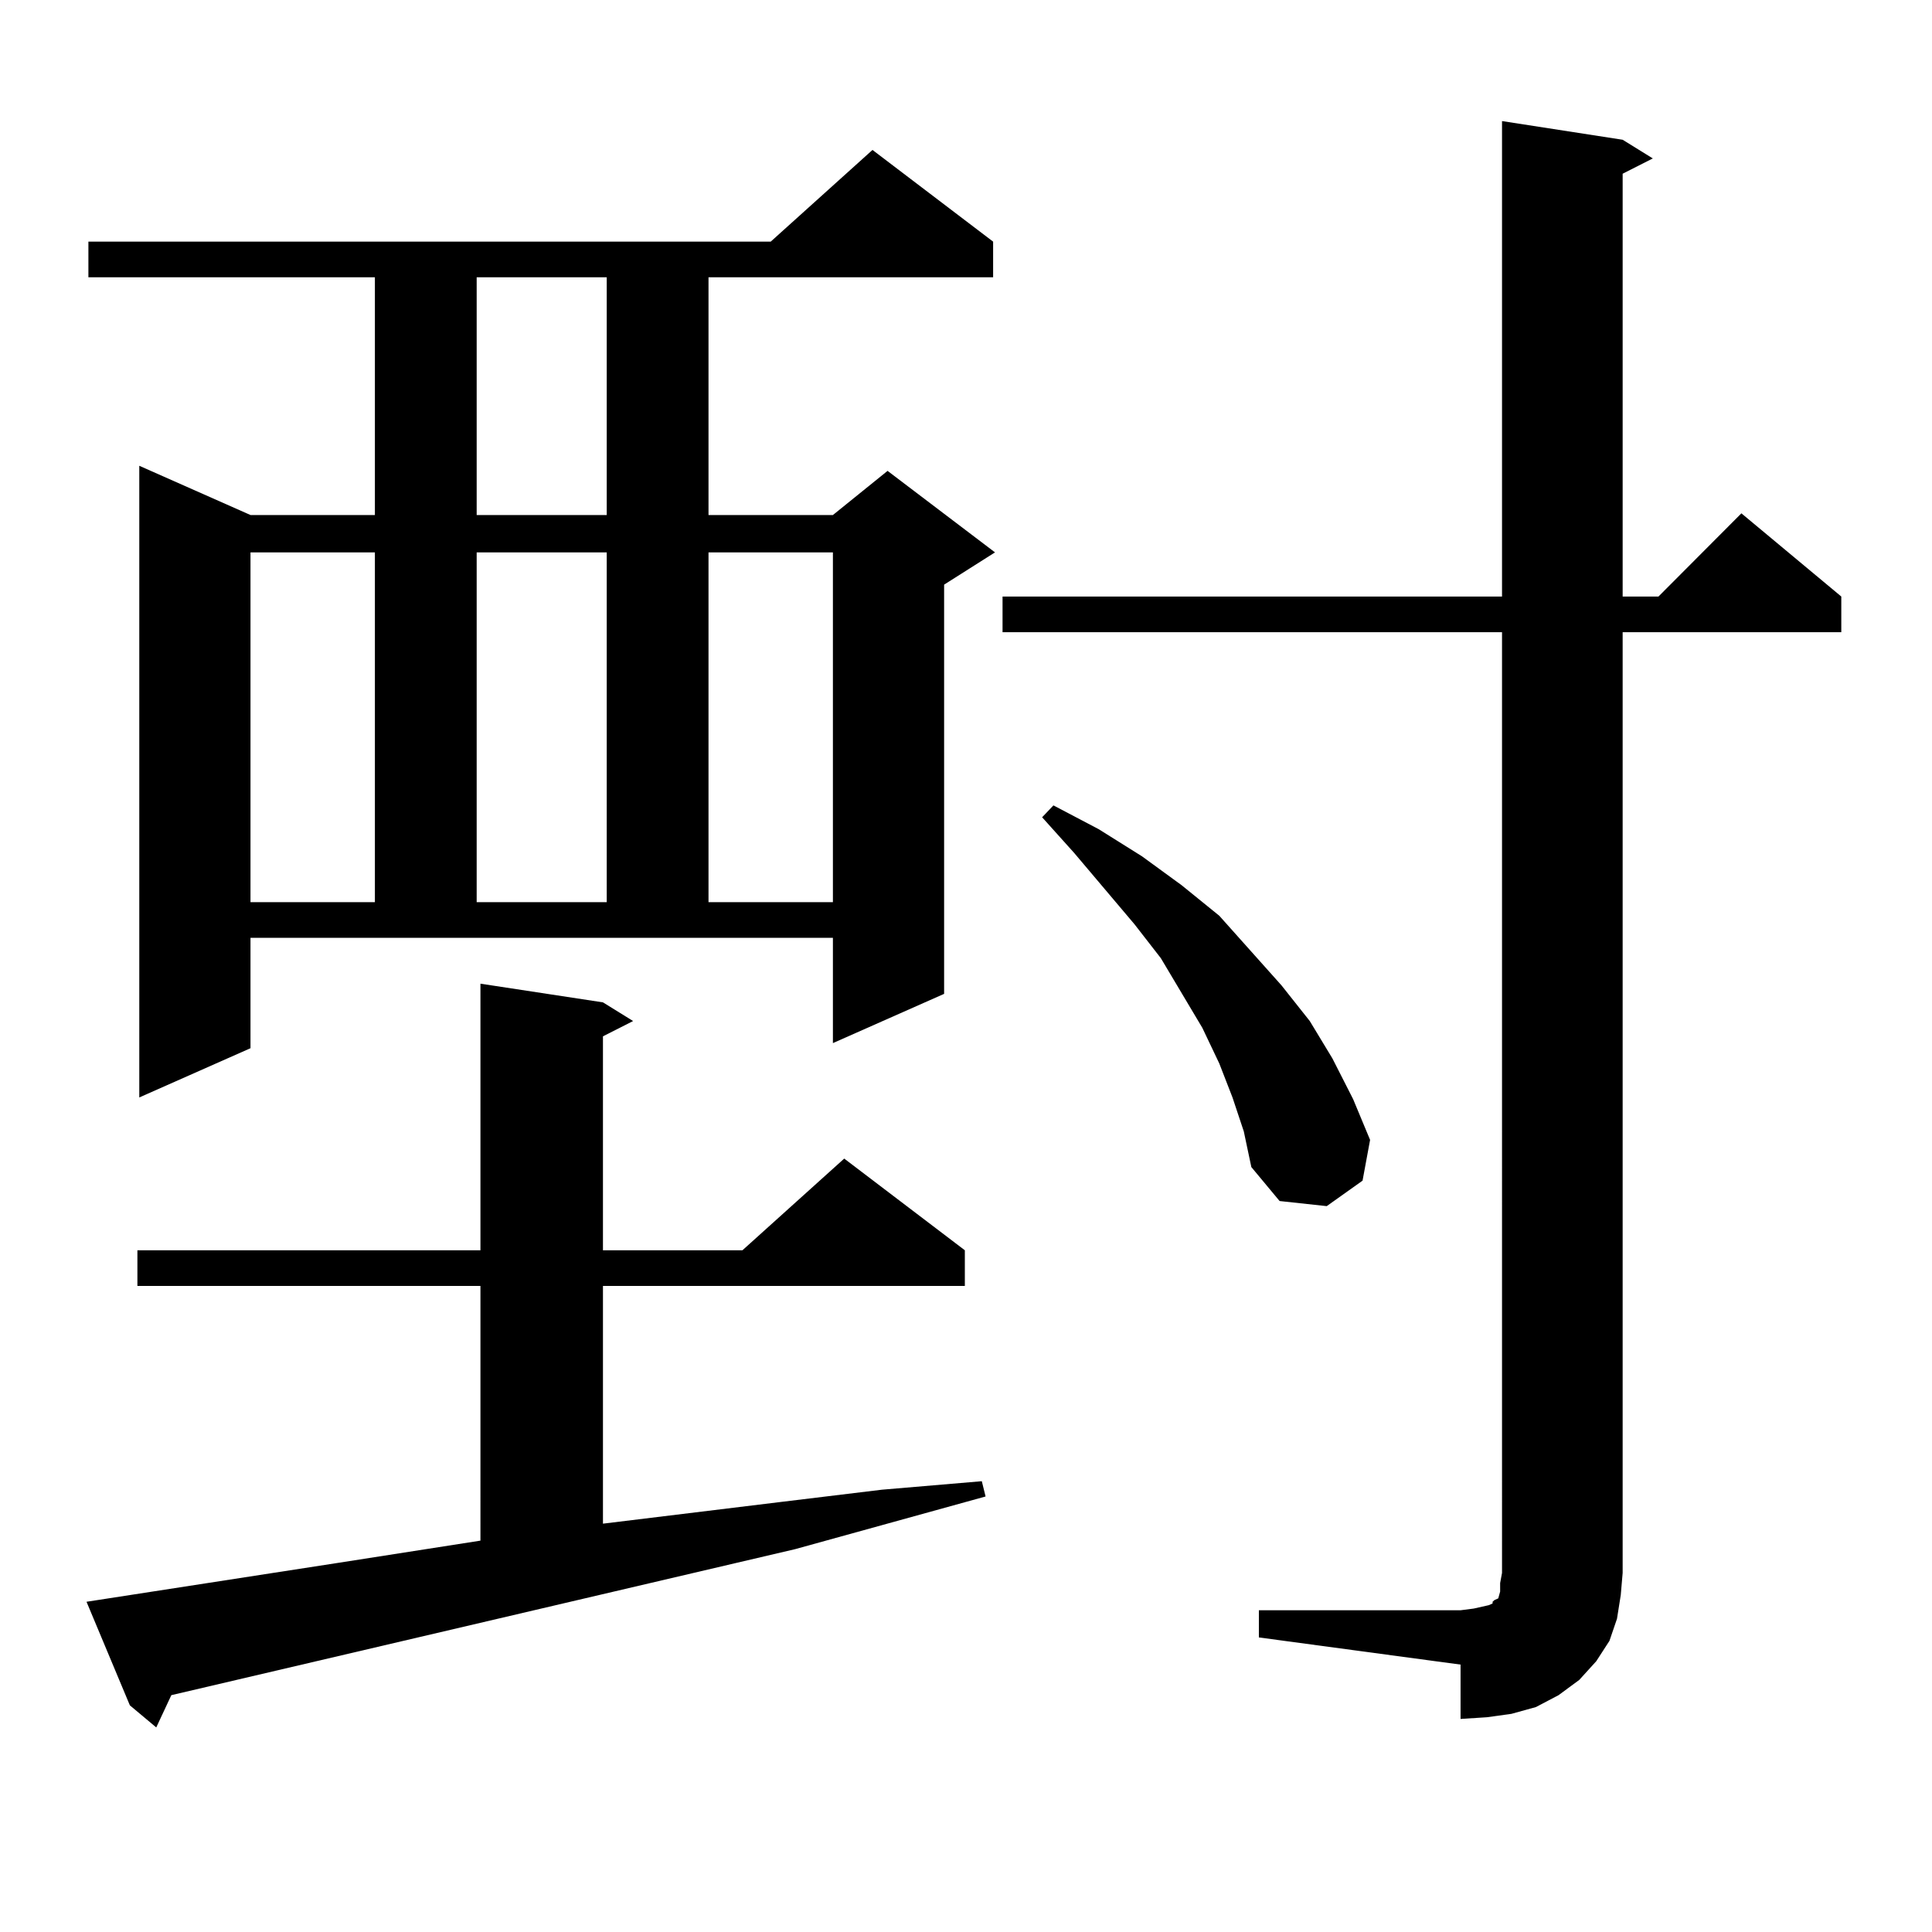 <?xml version="1.0" encoding="utf-8"?>
<!-- Generator: Adobe Illustrator 16.0.0, SVG Export Plug-In . SVG Version: 6.00 Build 0)  -->
<!DOCTYPE svg PUBLIC "-//W3C//DTD SVG 1.1//EN" "http://www.w3.org/Graphics/SVG/1.1/DTD/svg11.dtd">
<svg version="1.1" id="图层_1" xmlns="http://www.w3.org/2000/svg" xmlns:xlink="http://www.w3.org/1999/xlink" x="0px" y="0px"
	 width="1000px" height="1000px" viewBox="0 0 1000 1000" enable-background="new 0 0 1000 1000" xml:space="preserve">
<path d="M44.779,829.074l130.729-20.215l73.169-11.426V665.598H71.12v-18.457h177.557V509.152l63.413,9.668l15.609,9.668
	l-15.609,7.91v110.742h72.193l52.682-47.461l62.438,47.461v18.457H312.09v123.047l93.656-11.426l50.73-6.152l51.706-4.395
	l1.951,7.91L411.6,801.828L88.681,877.414l-7.805,16.699l-13.658-11.426L44.779,829.074z M129.655,542.551l-57.56,25.488V241.086
	l57.56,25.488h64.389V143.527H45.755V125.07h353.162l52.682-47.461l62.438,47.461v18.457H366.723v123.047h64.389l28.292-22.852
	l55.608,42.188l-26.341,16.699v211.816l-57.56,25.488v-54.492H129.655V542.551z M129.655,285.91v181.055h64.389V285.91H129.655z
	 M246.726,143.527v123.047h67.315V143.527H246.726z M246.726,285.91v181.055h67.315V285.91H246.726z M366.723,285.91v181.055h64.389
	V285.91H366.723z M651.594,833.469h104.388l6.829-0.879l3.902-0.879l3.902-0.879l1.951-0.879v-0.879l0.976-0.879l1.951-0.879
	l0.976-3.516v-4.395l0.976-5.273V327.219h-258.53v-18.457h258.53V62.668l62.438,9.668l15.609,9.668l-15.609,7.91v218.848h18.536
	l42.926-43.066l51.706,43.066v18.457H839.882v486.914l-0.976,11.426l-1.951,12.305l-3.902,11.426l-6.829,10.547l-8.78,9.668
	l-10.731,7.91l-11.707,6.152l-12.683,3.516l-12.683,1.758l-13.658,0.879v-28.125l-104.388-14.063V833.469z M637.936,568.039
	l-6.829-17.578l-8.78-18.457l-21.463-36.035l-13.658-17.578l-31.219-36.914l-16.585-18.457l5.854-6.152l23.414,12.305l22.438,14.063
	l20.487,14.941l19.512,15.82l32.194,36.035l14.634,18.457l11.707,19.336l10.731,21.094l8.78,21.094l-3.902,21.094l-18.536,13.184
	l-24.39-2.637l-14.634-17.578l-3.902-18.457L637.936,568.039z"/>
</svg>
